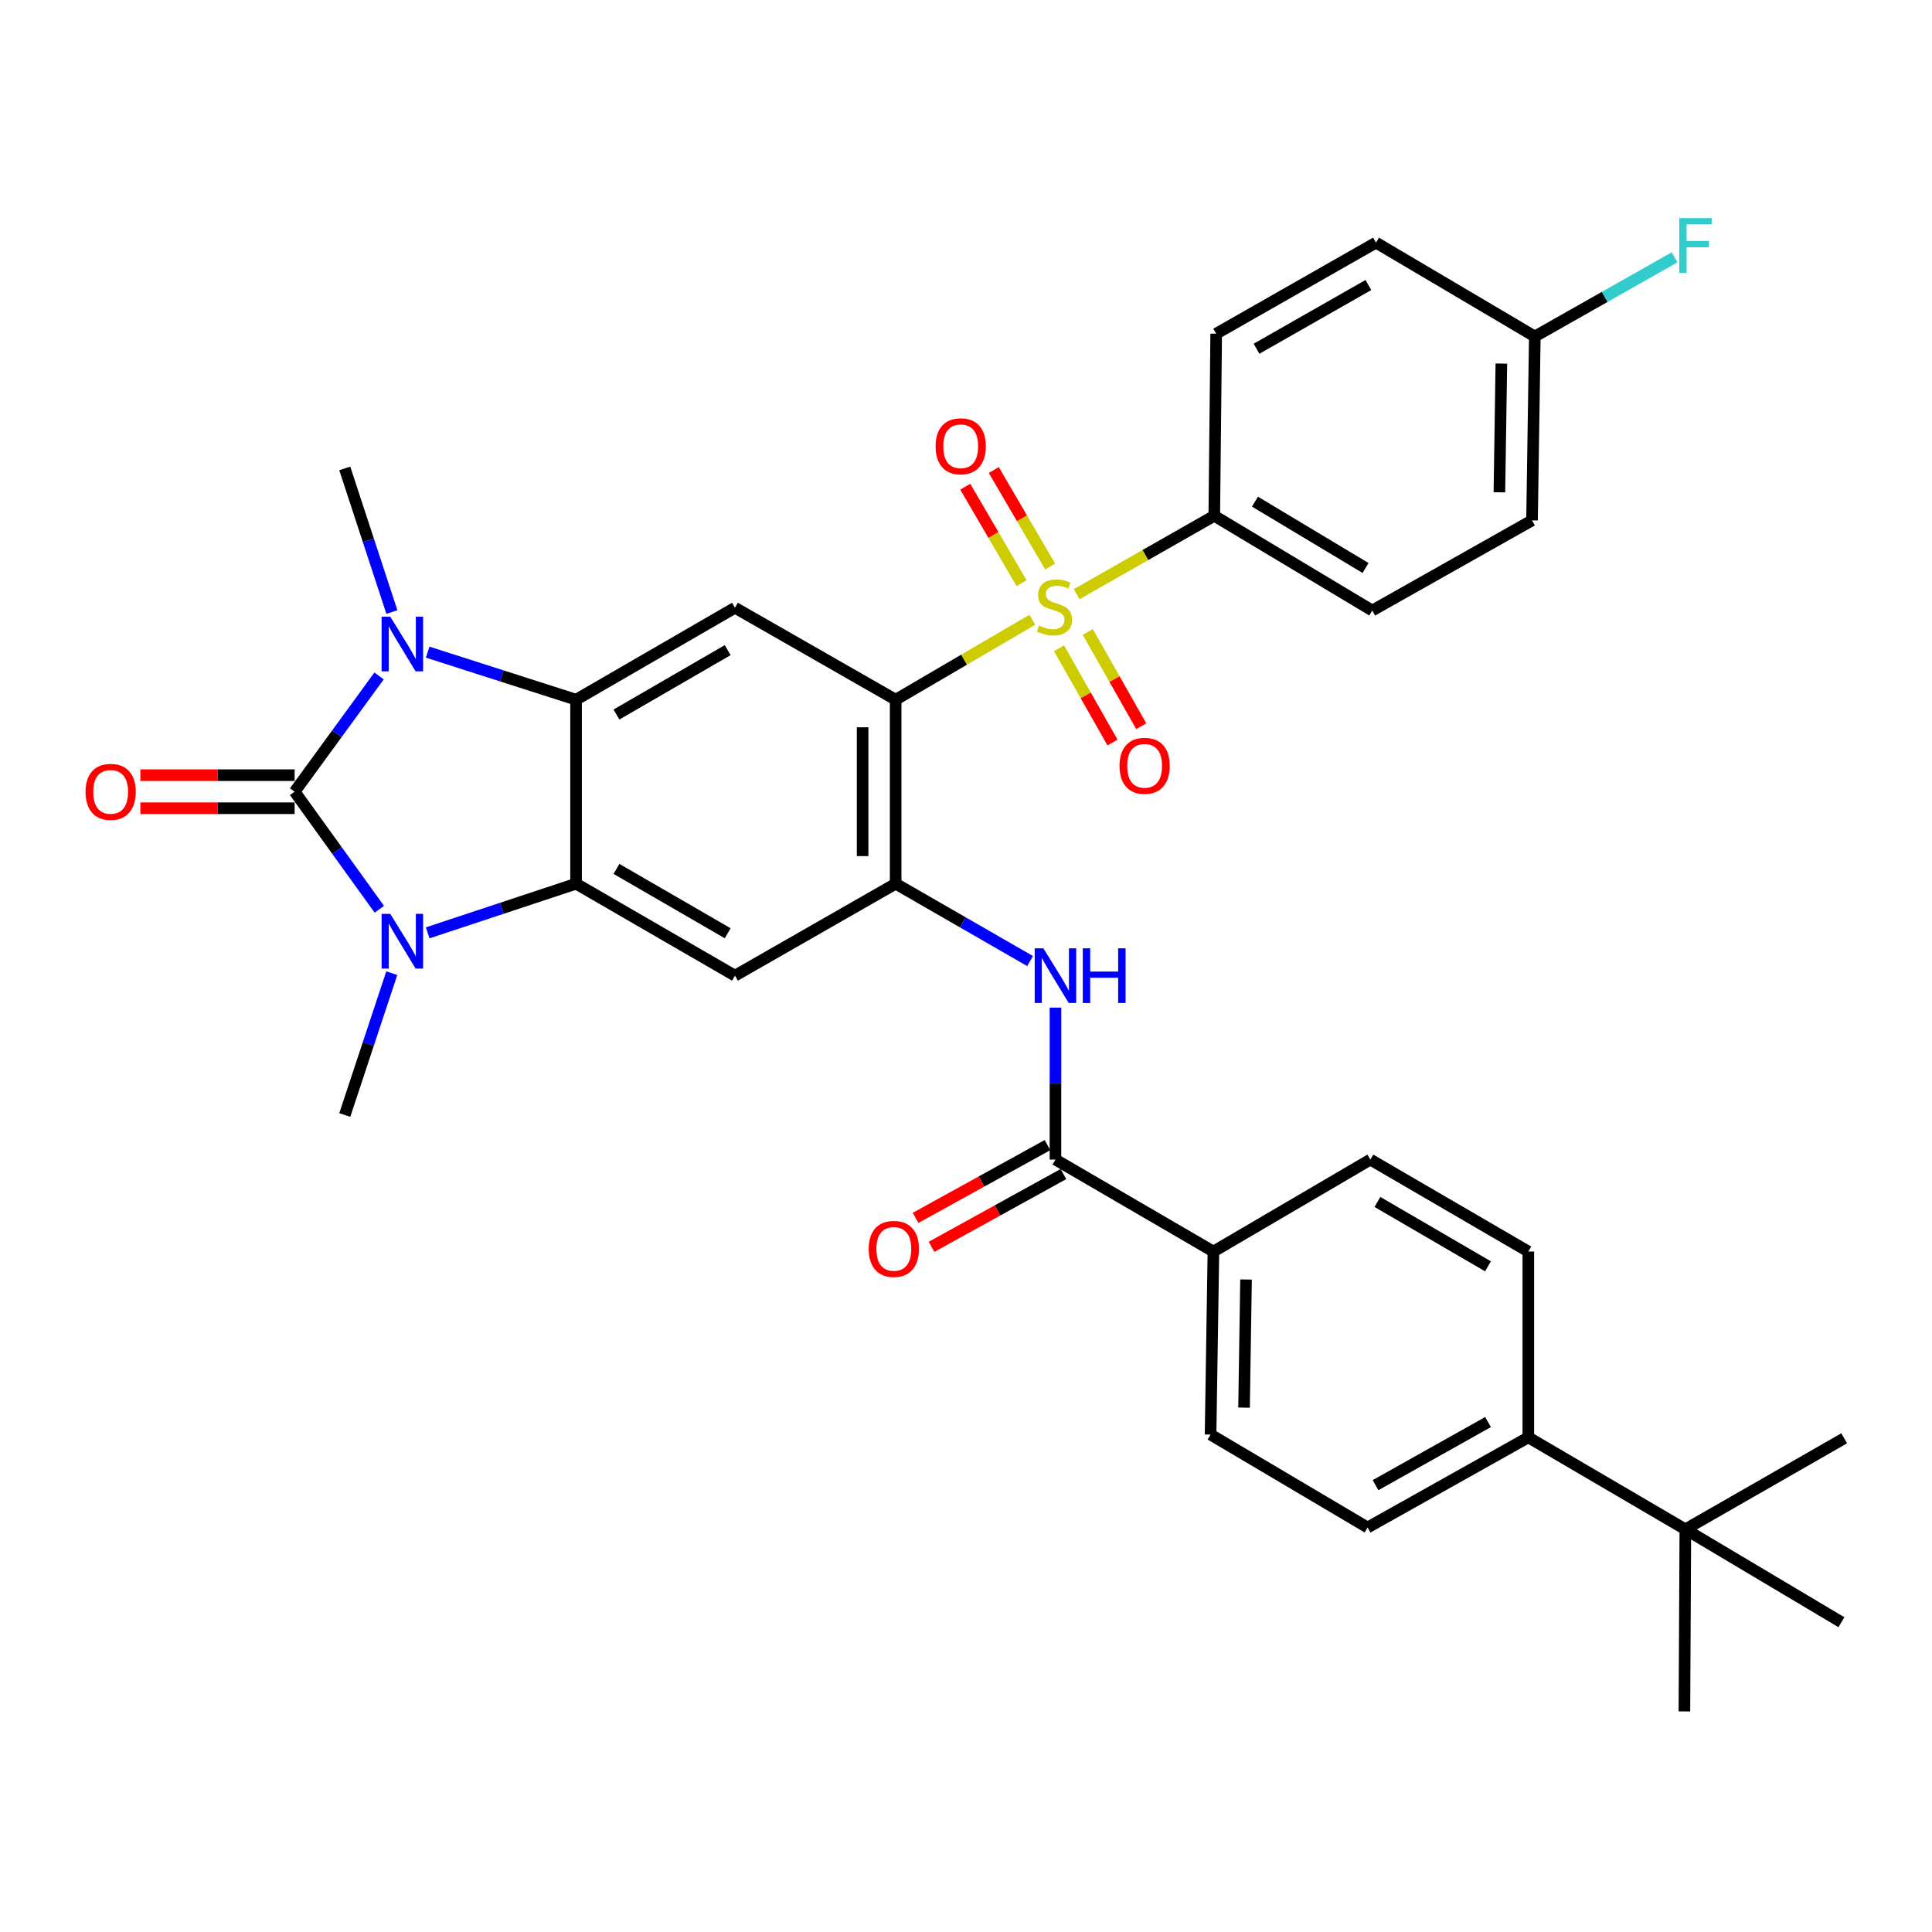 <?xml version='1.0' encoding='iso-8859-1'?>
<svg version='1.1' baseProfile='full'
              xmlns='http://www.w3.org/2000/svg'
                      xmlns:rdkit='http://www.rdkit.org/xml'
                      xmlns:xlink='http://www.w3.org/1999/xlink'
                  xml:space='preserve'
width='1000px' height='1000px' viewBox='0 0 1000 1000'>
<!-- END OF HEADER -->
<rect style='opacity:1.0;fill:#FFFFFF;stroke:none' width='1000' height='1000' x='0' y='0'> </rect>
<path class='bond-2' d='M 152.498,409.783 L 174.419,440.208' style='fill:none;fill-rule:evenodd;stroke:#000000;stroke-width:6px;stroke-linecap:butt;stroke-linejoin:miter;stroke-opacity:1' />
<path class='bond-2' d='M 174.419,440.208 L 196.341,470.634' style='fill:none;fill-rule:evenodd;stroke:#0000FF;stroke-width:6px;stroke-linecap:butt;stroke-linejoin:miter;stroke-opacity:1' />
<path class='bond-3' d='M 152.498,409.783 L 174.351,379.827' style='fill:none;fill-rule:evenodd;stroke:#000000;stroke-width:6px;stroke-linecap:butt;stroke-linejoin:miter;stroke-opacity:1' />
<path class='bond-3' d='M 174.351,379.827 L 196.205,349.872' style='fill:none;fill-rule:evenodd;stroke:#0000FF;stroke-width:6px;stroke-linecap:butt;stroke-linejoin:miter;stroke-opacity:1' />
<path class='bond-14' d='M 152.498,401.229 L 112.575,401.229' style='fill:none;fill-rule:evenodd;stroke:#000000;stroke-width:6px;stroke-linecap:butt;stroke-linejoin:miter;stroke-opacity:1' />
<path class='bond-14' d='M 112.575,401.229 L 72.651,401.229' style='fill:none;fill-rule:evenodd;stroke:#FF0000;stroke-width:6px;stroke-linecap:butt;stroke-linejoin:miter;stroke-opacity:1' />
<path class='bond-14' d='M 152.498,418.337 L 112.575,418.337' style='fill:none;fill-rule:evenodd;stroke:#000000;stroke-width:6px;stroke-linecap:butt;stroke-linejoin:miter;stroke-opacity:1' />
<path class='bond-14' d='M 112.575,418.337 L 72.651,418.337' style='fill:none;fill-rule:evenodd;stroke:#FF0000;stroke-width:6px;stroke-linecap:butt;stroke-linejoin:miter;stroke-opacity:1' />
<path class='bond-0' d='M 534.347,320.784 L 498.97,341.474' style='fill:none;fill-rule:evenodd;stroke:#CCCC00;stroke-width:6px;stroke-linecap:butt;stroke-linejoin:miter;stroke-opacity:1' />
<path class='bond-0' d='M 498.97,341.474 L 463.594,362.165' style='fill:none;fill-rule:evenodd;stroke:#000000;stroke-width:6px;stroke-linecap:butt;stroke-linejoin:miter;stroke-opacity:1' />
<path class='bond-11' d='M 557.268,307.554 L 592.888,287.265' style='fill:none;fill-rule:evenodd;stroke:#CCCC00;stroke-width:6px;stroke-linecap:butt;stroke-linejoin:miter;stroke-opacity:1' />
<path class='bond-11' d='M 592.888,287.265 L 628.508,266.976' style='fill:none;fill-rule:evenodd;stroke:#000000;stroke-width:6px;stroke-linecap:butt;stroke-linejoin:miter;stroke-opacity:1' />
<path class='bond-12' d='M 543.548,293.241 L 528.968,268.266' style='fill:none;fill-rule:evenodd;stroke:#CCCC00;stroke-width:6px;stroke-linecap:butt;stroke-linejoin:miter;stroke-opacity:1' />
<path class='bond-12' d='M 528.968,268.266 L 514.389,243.292' style='fill:none;fill-rule:evenodd;stroke:#FF0000;stroke-width:6px;stroke-linecap:butt;stroke-linejoin:miter;stroke-opacity:1' />
<path class='bond-12' d='M 528.773,301.866 L 514.193,276.891' style='fill:none;fill-rule:evenodd;stroke:#CCCC00;stroke-width:6px;stroke-linecap:butt;stroke-linejoin:miter;stroke-opacity:1' />
<path class='bond-12' d='M 514.193,276.891 L 499.614,251.917' style='fill:none;fill-rule:evenodd;stroke:#FF0000;stroke-width:6px;stroke-linecap:butt;stroke-linejoin:miter;stroke-opacity:1' />
<path class='bond-13' d='M 548.151,335.545 L 561.992,359.942' style='fill:none;fill-rule:evenodd;stroke:#CCCC00;stroke-width:6px;stroke-linecap:butt;stroke-linejoin:miter;stroke-opacity:1' />
<path class='bond-13' d='M 561.992,359.942 L 575.833,384.338' style='fill:none;fill-rule:evenodd;stroke:#FF0000;stroke-width:6px;stroke-linecap:butt;stroke-linejoin:miter;stroke-opacity:1' />
<path class='bond-13' d='M 563.031,327.103 L 576.873,351.5' style='fill:none;fill-rule:evenodd;stroke:#CCCC00;stroke-width:6px;stroke-linecap:butt;stroke-linejoin:miter;stroke-opacity:1' />
<path class='bond-13' d='M 576.873,351.5 L 590.714,375.896' style='fill:none;fill-rule:evenodd;stroke:#FF0000;stroke-width:6px;stroke-linecap:butt;stroke-linejoin:miter;stroke-opacity:1' />
<path class='bond-1' d='M 463.594,362.165 L 380.419,314.565' style='fill:none;fill-rule:evenodd;stroke:#000000;stroke-width:6px;stroke-linecap:butt;stroke-linejoin:miter;stroke-opacity:1' />
<path class='bond-35' d='M 463.594,362.165 L 463.594,457.401' style='fill:none;fill-rule:evenodd;stroke:#000000;stroke-width:6px;stroke-linecap:butt;stroke-linejoin:miter;stroke-opacity:1' />
<path class='bond-35' d='M 446.485,376.45 L 446.485,443.115' style='fill:none;fill-rule:evenodd;stroke:#000000;stroke-width:6px;stroke-linecap:butt;stroke-linejoin:miter;stroke-opacity:1' />
<path class='bond-5' d='M 221.369,482.838 L 259.772,470.119' style='fill:none;fill-rule:evenodd;stroke:#0000FF;stroke-width:6px;stroke-linecap:butt;stroke-linejoin:miter;stroke-opacity:1' />
<path class='bond-5' d='M 259.772,470.119 L 298.175,457.401' style='fill:none;fill-rule:evenodd;stroke:#000000;stroke-width:6px;stroke-linecap:butt;stroke-linejoin:miter;stroke-opacity:1' />
<path class='bond-26' d='M 202.784,503.708 L 190.619,540.414' style='fill:none;fill-rule:evenodd;stroke:#0000FF;stroke-width:6px;stroke-linecap:butt;stroke-linejoin:miter;stroke-opacity:1' />
<path class='bond-26' d='M 190.619,540.414 L 178.455,577.121' style='fill:none;fill-rule:evenodd;stroke:#000000;stroke-width:6px;stroke-linecap:butt;stroke-linejoin:miter;stroke-opacity:1' />
<path class='bond-4' d='M 221.362,337.545 L 259.768,349.855' style='fill:none;fill-rule:evenodd;stroke:#0000FF;stroke-width:6px;stroke-linecap:butt;stroke-linejoin:miter;stroke-opacity:1' />
<path class='bond-4' d='M 259.768,349.855 L 298.175,362.165' style='fill:none;fill-rule:evenodd;stroke:#000000;stroke-width:6px;stroke-linecap:butt;stroke-linejoin:miter;stroke-opacity:1' />
<path class='bond-25' d='M 202.834,316.795 L 190.644,279.624' style='fill:none;fill-rule:evenodd;stroke:#0000FF;stroke-width:6px;stroke-linecap:butt;stroke-linejoin:miter;stroke-opacity:1' />
<path class='bond-25' d='M 190.644,279.624 L 178.455,242.454' style='fill:none;fill-rule:evenodd;stroke:#000000;stroke-width:6px;stroke-linecap:butt;stroke-linejoin:miter;stroke-opacity:1' />
<path class='bond-7' d='M 298.175,362.165 L 380.419,314.565' style='fill:none;fill-rule:evenodd;stroke:#000000;stroke-width:6px;stroke-linecap:butt;stroke-linejoin:miter;stroke-opacity:1' />
<path class='bond-7' d='M 319.081,369.832 L 376.652,336.512' style='fill:none;fill-rule:evenodd;stroke:#000000;stroke-width:6px;stroke-linecap:butt;stroke-linejoin:miter;stroke-opacity:1' />
<path class='bond-34' d='M 298.175,362.165 L 298.175,457.401' style='fill:none;fill-rule:evenodd;stroke:#000000;stroke-width:6px;stroke-linecap:butt;stroke-linejoin:miter;stroke-opacity:1' />
<path class='bond-8' d='M 298.175,457.401 L 380.419,505' style='fill:none;fill-rule:evenodd;stroke:#000000;stroke-width:6px;stroke-linecap:butt;stroke-linejoin:miter;stroke-opacity:1' />
<path class='bond-8' d='M 319.081,449.734 L 376.652,483.053' style='fill:none;fill-rule:evenodd;stroke:#000000;stroke-width:6px;stroke-linecap:butt;stroke-linejoin:miter;stroke-opacity:1' />
<path class='bond-6' d='M 463.594,457.401 L 380.419,505' style='fill:none;fill-rule:evenodd;stroke:#000000;stroke-width:6px;stroke-linecap:butt;stroke-linejoin:miter;stroke-opacity:1' />
<path class='bond-9' d='M 463.594,457.401 L 498.385,477.424' style='fill:none;fill-rule:evenodd;stroke:#000000;stroke-width:6px;stroke-linecap:butt;stroke-linejoin:miter;stroke-opacity:1' />
<path class='bond-9' d='M 498.385,477.424 L 533.177,497.446' style='fill:none;fill-rule:evenodd;stroke:#0000FF;stroke-width:6px;stroke-linecap:butt;stroke-linejoin:miter;stroke-opacity:1' />
<path class='bond-10' d='M 546.303,521.54 L 546.303,560.869' style='fill:none;fill-rule:evenodd;stroke:#0000FF;stroke-width:6px;stroke-linecap:butt;stroke-linejoin:miter;stroke-opacity:1' />
<path class='bond-10' d='M 546.303,560.869 L 546.303,600.198' style='fill:none;fill-rule:evenodd;stroke:#000000;stroke-width:6px;stroke-linecap:butt;stroke-linejoin:miter;stroke-opacity:1' />
<path class='bond-15' d='M 546.303,600.198 L 628.062,647.798' style='fill:none;fill-rule:evenodd;stroke:#000000;stroke-width:6px;stroke-linecap:butt;stroke-linejoin:miter;stroke-opacity:1' />
<path class='bond-18' d='M 542.171,592.708 L 508.035,611.541' style='fill:none;fill-rule:evenodd;stroke:#000000;stroke-width:6px;stroke-linecap:butt;stroke-linejoin:miter;stroke-opacity:1' />
<path class='bond-18' d='M 508.035,611.541 L 473.9,630.373' style='fill:none;fill-rule:evenodd;stroke:#FF0000;stroke-width:6px;stroke-linecap:butt;stroke-linejoin:miter;stroke-opacity:1' />
<path class='bond-18' d='M 550.435,607.688 L 516.299,626.521' style='fill:none;fill-rule:evenodd;stroke:#000000;stroke-width:6px;stroke-linecap:butt;stroke-linejoin:miter;stroke-opacity:1' />
<path class='bond-18' d='M 516.299,626.521 L 482.164,645.353' style='fill:none;fill-rule:evenodd;stroke:#FF0000;stroke-width:6px;stroke-linecap:butt;stroke-linejoin:miter;stroke-opacity:1' />
<path class='bond-23' d='M 628.508,266.976 L 710.277,316.01' style='fill:none;fill-rule:evenodd;stroke:#000000;stroke-width:6px;stroke-linecap:butt;stroke-linejoin:miter;stroke-opacity:1' />
<path class='bond-23' d='M 649.572,259.659 L 706.81,293.983' style='fill:none;fill-rule:evenodd;stroke:#000000;stroke-width:6px;stroke-linecap:butt;stroke-linejoin:miter;stroke-opacity:1' />
<path class='bond-24' d='M 628.508,266.976 L 629.497,172.718' style='fill:none;fill-rule:evenodd;stroke:#000000;stroke-width:6px;stroke-linecap:butt;stroke-linejoin:miter;stroke-opacity:1' />
<path class='bond-19' d='M 628.062,647.798 L 709.298,600.198' style='fill:none;fill-rule:evenodd;stroke:#000000;stroke-width:6px;stroke-linecap:butt;stroke-linejoin:miter;stroke-opacity:1' />
<path class='bond-20' d='M 628.062,647.798 L 626.588,742.53' style='fill:none;fill-rule:evenodd;stroke:#000000;stroke-width:6px;stroke-linecap:butt;stroke-linejoin:miter;stroke-opacity:1' />
<path class='bond-20' d='M 644.947,662.274 L 643.916,728.586' style='fill:none;fill-rule:evenodd;stroke:#000000;stroke-width:6px;stroke-linecap:butt;stroke-linejoin:miter;stroke-opacity:1' />
<path class='bond-16' d='M 872.33,791.574 L 791.056,743.975' style='fill:none;fill-rule:evenodd;stroke:#000000;stroke-width:6px;stroke-linecap:butt;stroke-linejoin:miter;stroke-opacity:1' />
<path class='bond-31' d='M 872.33,791.574 L 871.846,885.822' style='fill:none;fill-rule:evenodd;stroke:#000000;stroke-width:6px;stroke-linecap:butt;stroke-linejoin:miter;stroke-opacity:1' />
<path class='bond-32' d='M 872.33,791.574 L 954.545,744.46' style='fill:none;fill-rule:evenodd;stroke:#000000;stroke-width:6px;stroke-linecap:butt;stroke-linejoin:miter;stroke-opacity:1' />
<path class='bond-33' d='M 872.33,791.574 L 953.12,839.658' style='fill:none;fill-rule:evenodd;stroke:#000000;stroke-width:6px;stroke-linecap:butt;stroke-linejoin:miter;stroke-opacity:1' />
<path class='bond-17' d='M 791.056,743.975 L 707.862,790.633' style='fill:none;fill-rule:evenodd;stroke:#000000;stroke-width:6px;stroke-linecap:butt;stroke-linejoin:miter;stroke-opacity:1' />
<path class='bond-17' d='M 770.209,736.052 L 711.973,768.713' style='fill:none;fill-rule:evenodd;stroke:#000000;stroke-width:6px;stroke-linecap:butt;stroke-linejoin:miter;stroke-opacity:1' />
<path class='bond-37' d='M 791.056,743.975 L 791.056,647.798' style='fill:none;fill-rule:evenodd;stroke:#000000;stroke-width:6px;stroke-linecap:butt;stroke-linejoin:miter;stroke-opacity:1' />
<path class='bond-22' d='M 709.298,600.198 L 791.056,647.798' style='fill:none;fill-rule:evenodd;stroke:#000000;stroke-width:6px;stroke-linecap:butt;stroke-linejoin:miter;stroke-opacity:1' />
<path class='bond-22' d='M 712.954,622.123 L 770.185,655.443' style='fill:none;fill-rule:evenodd;stroke:#000000;stroke-width:6px;stroke-linecap:butt;stroke-linejoin:miter;stroke-opacity:1' />
<path class='bond-21' d='M 626.588,742.53 L 707.862,790.633' style='fill:none;fill-rule:evenodd;stroke:#000000;stroke-width:6px;stroke-linecap:butt;stroke-linejoin:miter;stroke-opacity:1' />
<path class='bond-29' d='M 710.277,316.01 L 792.976,269.352' style='fill:none;fill-rule:evenodd;stroke:#000000;stroke-width:6px;stroke-linecap:butt;stroke-linejoin:miter;stroke-opacity:1' />
<path class='bond-28' d='M 629.497,172.718 L 712.216,125.585' style='fill:none;fill-rule:evenodd;stroke:#000000;stroke-width:6px;stroke-linecap:butt;stroke-linejoin:miter;stroke-opacity:1' />
<path class='bond-28' d='M 650.374,180.513 L 708.278,147.52' style='fill:none;fill-rule:evenodd;stroke:#000000;stroke-width:6px;stroke-linecap:butt;stroke-linejoin:miter;stroke-opacity:1' />
<path class='bond-27' d='M 794.421,174.163 L 712.216,125.585' style='fill:none;fill-rule:evenodd;stroke:#000000;stroke-width:6px;stroke-linecap:butt;stroke-linejoin:miter;stroke-opacity:1' />
<path class='bond-30' d='M 794.421,174.163 L 830.599,153.668' style='fill:none;fill-rule:evenodd;stroke:#000000;stroke-width:6px;stroke-linecap:butt;stroke-linejoin:miter;stroke-opacity:1' />
<path class='bond-30' d='M 830.599,153.668 L 866.777,133.172' style='fill:none;fill-rule:evenodd;stroke:#33CCCC;stroke-width:6px;stroke-linecap:butt;stroke-linejoin:miter;stroke-opacity:1' />
<path class='bond-36' d='M 794.421,174.163 L 792.976,269.352' style='fill:none;fill-rule:evenodd;stroke:#000000;stroke-width:6px;stroke-linecap:butt;stroke-linejoin:miter;stroke-opacity:1' />
<path class='bond-36' d='M 777.098,188.182 L 776.087,254.814' style='fill:none;fill-rule:evenodd;stroke:#000000;stroke-width:6px;stroke-linecap:butt;stroke-linejoin:miter;stroke-opacity:1' />
<path  class='atom-1' d='M 537.809 323.801
Q 538.129 323.921, 539.449 324.481
Q 540.769 325.041, 542.209 325.401
Q 543.689 325.721, 545.129 325.721
Q 547.809 325.721, 549.369 324.441
Q 550.929 323.121, 550.929 320.841
Q 550.929 319.281, 550.129 318.321
Q 549.369 317.361, 548.169 316.841
Q 546.969 316.321, 544.969 315.721
Q 542.449 314.961, 540.929 314.241
Q 539.449 313.521, 538.369 312.001
Q 537.329 310.481, 537.329 307.921
Q 537.329 304.361, 539.729 302.161
Q 542.169 299.961, 546.969 299.961
Q 550.249 299.961, 553.969 301.521
L 553.049 304.601
Q 549.649 303.201, 547.089 303.201
Q 544.329 303.201, 542.809 304.361
Q 541.289 305.481, 541.329 307.441
Q 541.329 308.961, 542.089 309.881
Q 542.889 310.801, 544.009 311.321
Q 545.169 311.841, 547.089 312.441
Q 549.649 313.241, 551.169 314.041
Q 552.689 314.841, 553.769 316.481
Q 554.889 318.081, 554.889 320.841
Q 554.889 324.761, 552.249 326.881
Q 549.649 328.961, 545.289 328.961
Q 542.769 328.961, 540.849 328.401
Q 538.969 327.881, 536.729 326.961
L 537.809 323.801
' fill='#CCCC00'/>
<path  class='atom-3' d='M 202.001 473.019
L 211.281 488.019
Q 212.201 489.499, 213.681 492.179
Q 215.161 494.859, 215.241 495.019
L 215.241 473.019
L 219.001 473.019
L 219.001 501.339
L 215.121 501.339
L 205.161 484.939
Q 204.001 483.019, 202.761 480.819
Q 201.561 478.619, 201.201 477.939
L 201.201 501.339
L 197.521 501.339
L 197.521 473.019
L 202.001 473.019
' fill='#0000FF'/>
<path  class='atom-4' d='M 202.001 319.187
L 211.281 334.187
Q 212.201 335.667, 213.681 338.347
Q 215.161 341.027, 215.241 341.187
L 215.241 319.187
L 219.001 319.187
L 219.001 347.507
L 215.121 347.507
L 205.161 331.107
Q 204.001 329.187, 202.761 326.987
Q 201.561 324.787, 201.201 324.107
L 201.201 347.507
L 197.521 347.507
L 197.521 319.187
L 202.001 319.187
' fill='#0000FF'/>
<path  class='atom-10' d='M 540.043 490.84
L 549.323 505.84
Q 550.243 507.32, 551.723 510
Q 553.203 512.68, 553.283 512.84
L 553.283 490.84
L 557.043 490.84
L 557.043 519.16
L 553.163 519.16
L 543.203 502.76
Q 542.043 500.84, 540.803 498.64
Q 539.603 496.44, 539.243 495.76
L 539.243 519.16
L 535.563 519.16
L 535.563 490.84
L 540.043 490.84
' fill='#0000FF'/>
<path  class='atom-10' d='M 560.443 490.84
L 564.283 490.84
L 564.283 502.88
L 578.763 502.88
L 578.763 490.84
L 582.603 490.84
L 582.603 519.16
L 578.763 519.16
L 578.763 506.08
L 564.283 506.08
L 564.283 519.16
L 560.443 519.16
L 560.443 490.84
' fill='#0000FF'/>
<path  class='atom-13' d='M 484.259 230.995
Q 484.259 224.195, 487.619 220.395
Q 490.979 216.595, 497.259 216.595
Q 503.539 216.595, 506.899 220.395
Q 510.259 224.195, 510.259 230.995
Q 510.259 237.875, 506.859 241.795
Q 503.459 245.675, 497.259 245.675
Q 491.019 245.675, 487.619 241.795
Q 484.259 237.915, 484.259 230.995
M 497.259 242.475
Q 501.579 242.475, 503.899 239.595
Q 506.259 236.675, 506.259 230.995
Q 506.259 225.435, 503.899 222.635
Q 501.579 219.795, 497.259 219.795
Q 492.939 219.795, 490.579 222.595
Q 488.259 225.395, 488.259 230.995
Q 488.259 236.715, 490.579 239.595
Q 492.939 242.475, 497.259 242.475
' fill='#FF0000'/>
<path  class='atom-14' d='M 579.457 396.385
Q 579.457 389.585, 582.817 385.785
Q 586.177 381.985, 592.457 381.985
Q 598.737 381.985, 602.097 385.785
Q 605.457 389.585, 605.457 396.385
Q 605.457 403.265, 602.057 407.185
Q 598.657 411.065, 592.457 411.065
Q 586.217 411.065, 582.817 407.185
Q 579.457 403.305, 579.457 396.385
M 592.457 407.865
Q 596.777 407.865, 599.097 404.985
Q 601.457 402.065, 601.457 396.385
Q 601.457 390.825, 599.097 388.025
Q 596.777 385.185, 592.457 385.185
Q 588.137 385.185, 585.777 387.985
Q 583.457 390.785, 583.457 396.385
Q 583.457 402.105, 585.777 404.985
Q 588.137 407.865, 592.457 407.865
' fill='#FF0000'/>
<path  class='atom-15' d='M 44.271 409.863
Q 44.271 403.063, 47.631 399.263
Q 50.991 395.463, 57.271 395.463
Q 63.551 395.463, 66.911 399.263
Q 70.271 403.063, 70.271 409.863
Q 70.271 416.743, 66.871 420.663
Q 63.471 424.543, 57.271 424.543
Q 51.031 424.543, 47.631 420.663
Q 44.271 416.783, 44.271 409.863
M 57.271 421.343
Q 61.591 421.343, 63.911 418.463
Q 66.271 415.543, 66.271 409.863
Q 66.271 404.303, 63.911 401.503
Q 61.591 398.663, 57.271 398.663
Q 52.951 398.663, 50.591 401.463
Q 48.271 404.263, 48.271 409.863
Q 48.271 415.583, 50.591 418.463
Q 52.951 421.343, 57.271 421.343
' fill='#FF0000'/>
<path  class='atom-19' d='M 449.643 646.433
Q 449.643 639.633, 453.003 635.833
Q 456.363 632.033, 462.643 632.033
Q 468.923 632.033, 472.283 635.833
Q 475.643 639.633, 475.643 646.433
Q 475.643 653.313, 472.243 657.233
Q 468.843 661.113, 462.643 661.113
Q 456.403 661.113, 453.003 657.233
Q 449.643 653.353, 449.643 646.433
M 462.643 657.913
Q 466.963 657.913, 469.283 655.033
Q 471.643 652.113, 471.643 646.433
Q 471.643 640.873, 469.283 638.073
Q 466.963 635.233, 462.643 635.233
Q 458.323 635.233, 455.963 638.033
Q 453.643 640.833, 453.643 646.433
Q 453.643 652.153, 455.963 655.033
Q 458.323 657.913, 462.643 657.913
' fill='#FF0000'/>
<path  class='atom-31' d='M 869.166 112.889
L 886.006 112.889
L 886.006 116.129
L 872.966 116.129
L 872.966 124.729
L 884.566 124.729
L 884.566 128.009
L 872.966 128.009
L 872.966 141.209
L 869.166 141.209
L 869.166 112.889
' fill='#33CCCC'/>
</svg>
